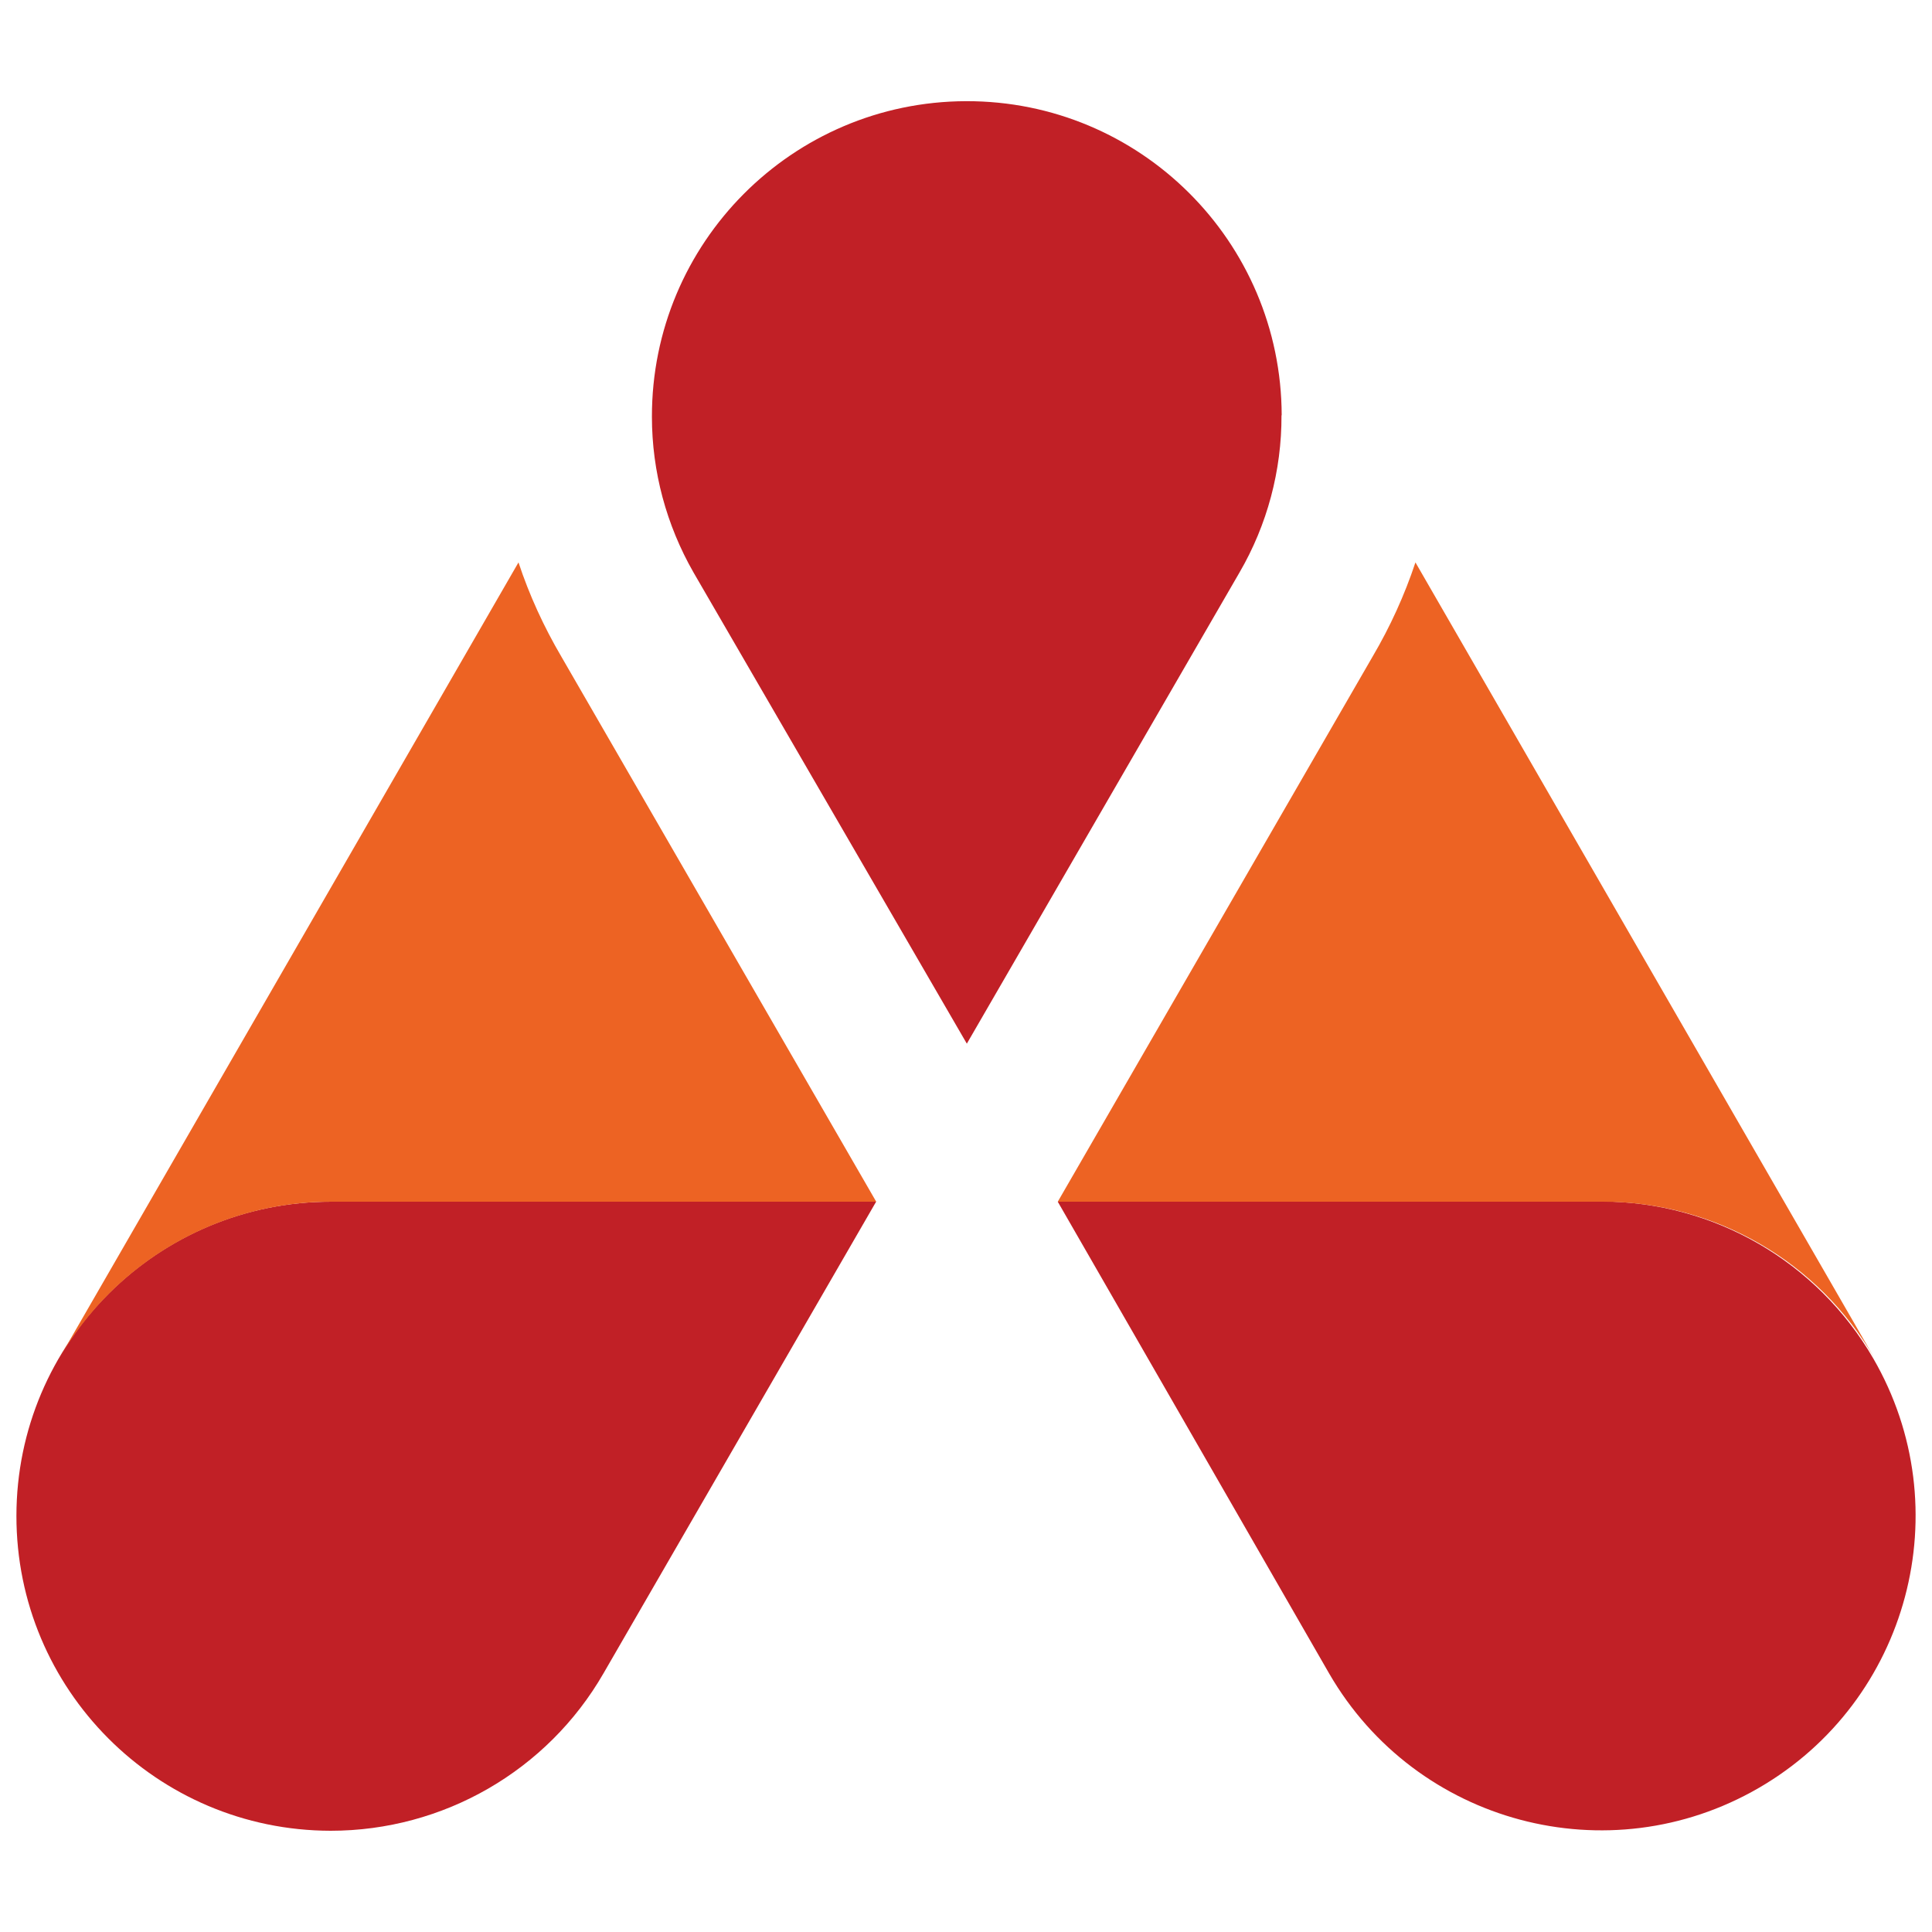 <svg width="30" height="30" viewBox="0 0 30 30" fill="none" xmlns="http://www.w3.org/2000/svg">
<path d="M13.606 18.66H5.146C2.446 18.655 0.257 20.84 0.255 23.537C0.252 26.234 2.434 28.424 5.134 28.428C6.882 28.428 8.499 27.498 9.372 25.982L13.606 18.657V18.66Z" fill="#C12026"/>
<path d="M24.887 18.66H16.425L20.639 25.986C21.989 28.319 24.977 29.115 27.31 27.763C29.642 26.413 30.439 23.425 29.087 21.092C28.218 19.592 26.618 18.664 24.884 18.657L24.887 18.66Z" fill="#C12026"/>
<path d="M5.146 18.66H13.606L8.716 10.195C8.445 9.733 8.22 9.244 8.051 8.733L0.915 21.102C1.786 19.59 3.4 18.657 5.146 18.66Z" fill="#ED6323"/>
<path d="M29.113 21.102L21.979 8.733C21.81 9.241 21.586 9.733 21.314 10.195L16.425 18.66H24.887C26.63 18.66 28.242 19.59 29.113 21.102Z" fill="#ED6323"/>
<path d="M19.902 6.449C19.895 3.746 17.701 1.564 15.001 1.571C12.301 1.579 10.119 3.773 10.123 6.472C10.123 7.322 10.348 8.154 10.77 8.891L15.013 16.206L19.246 8.891C19.678 8.149 19.902 7.307 19.899 6.449H19.902Z" fill="#C12026"/>
</svg>
